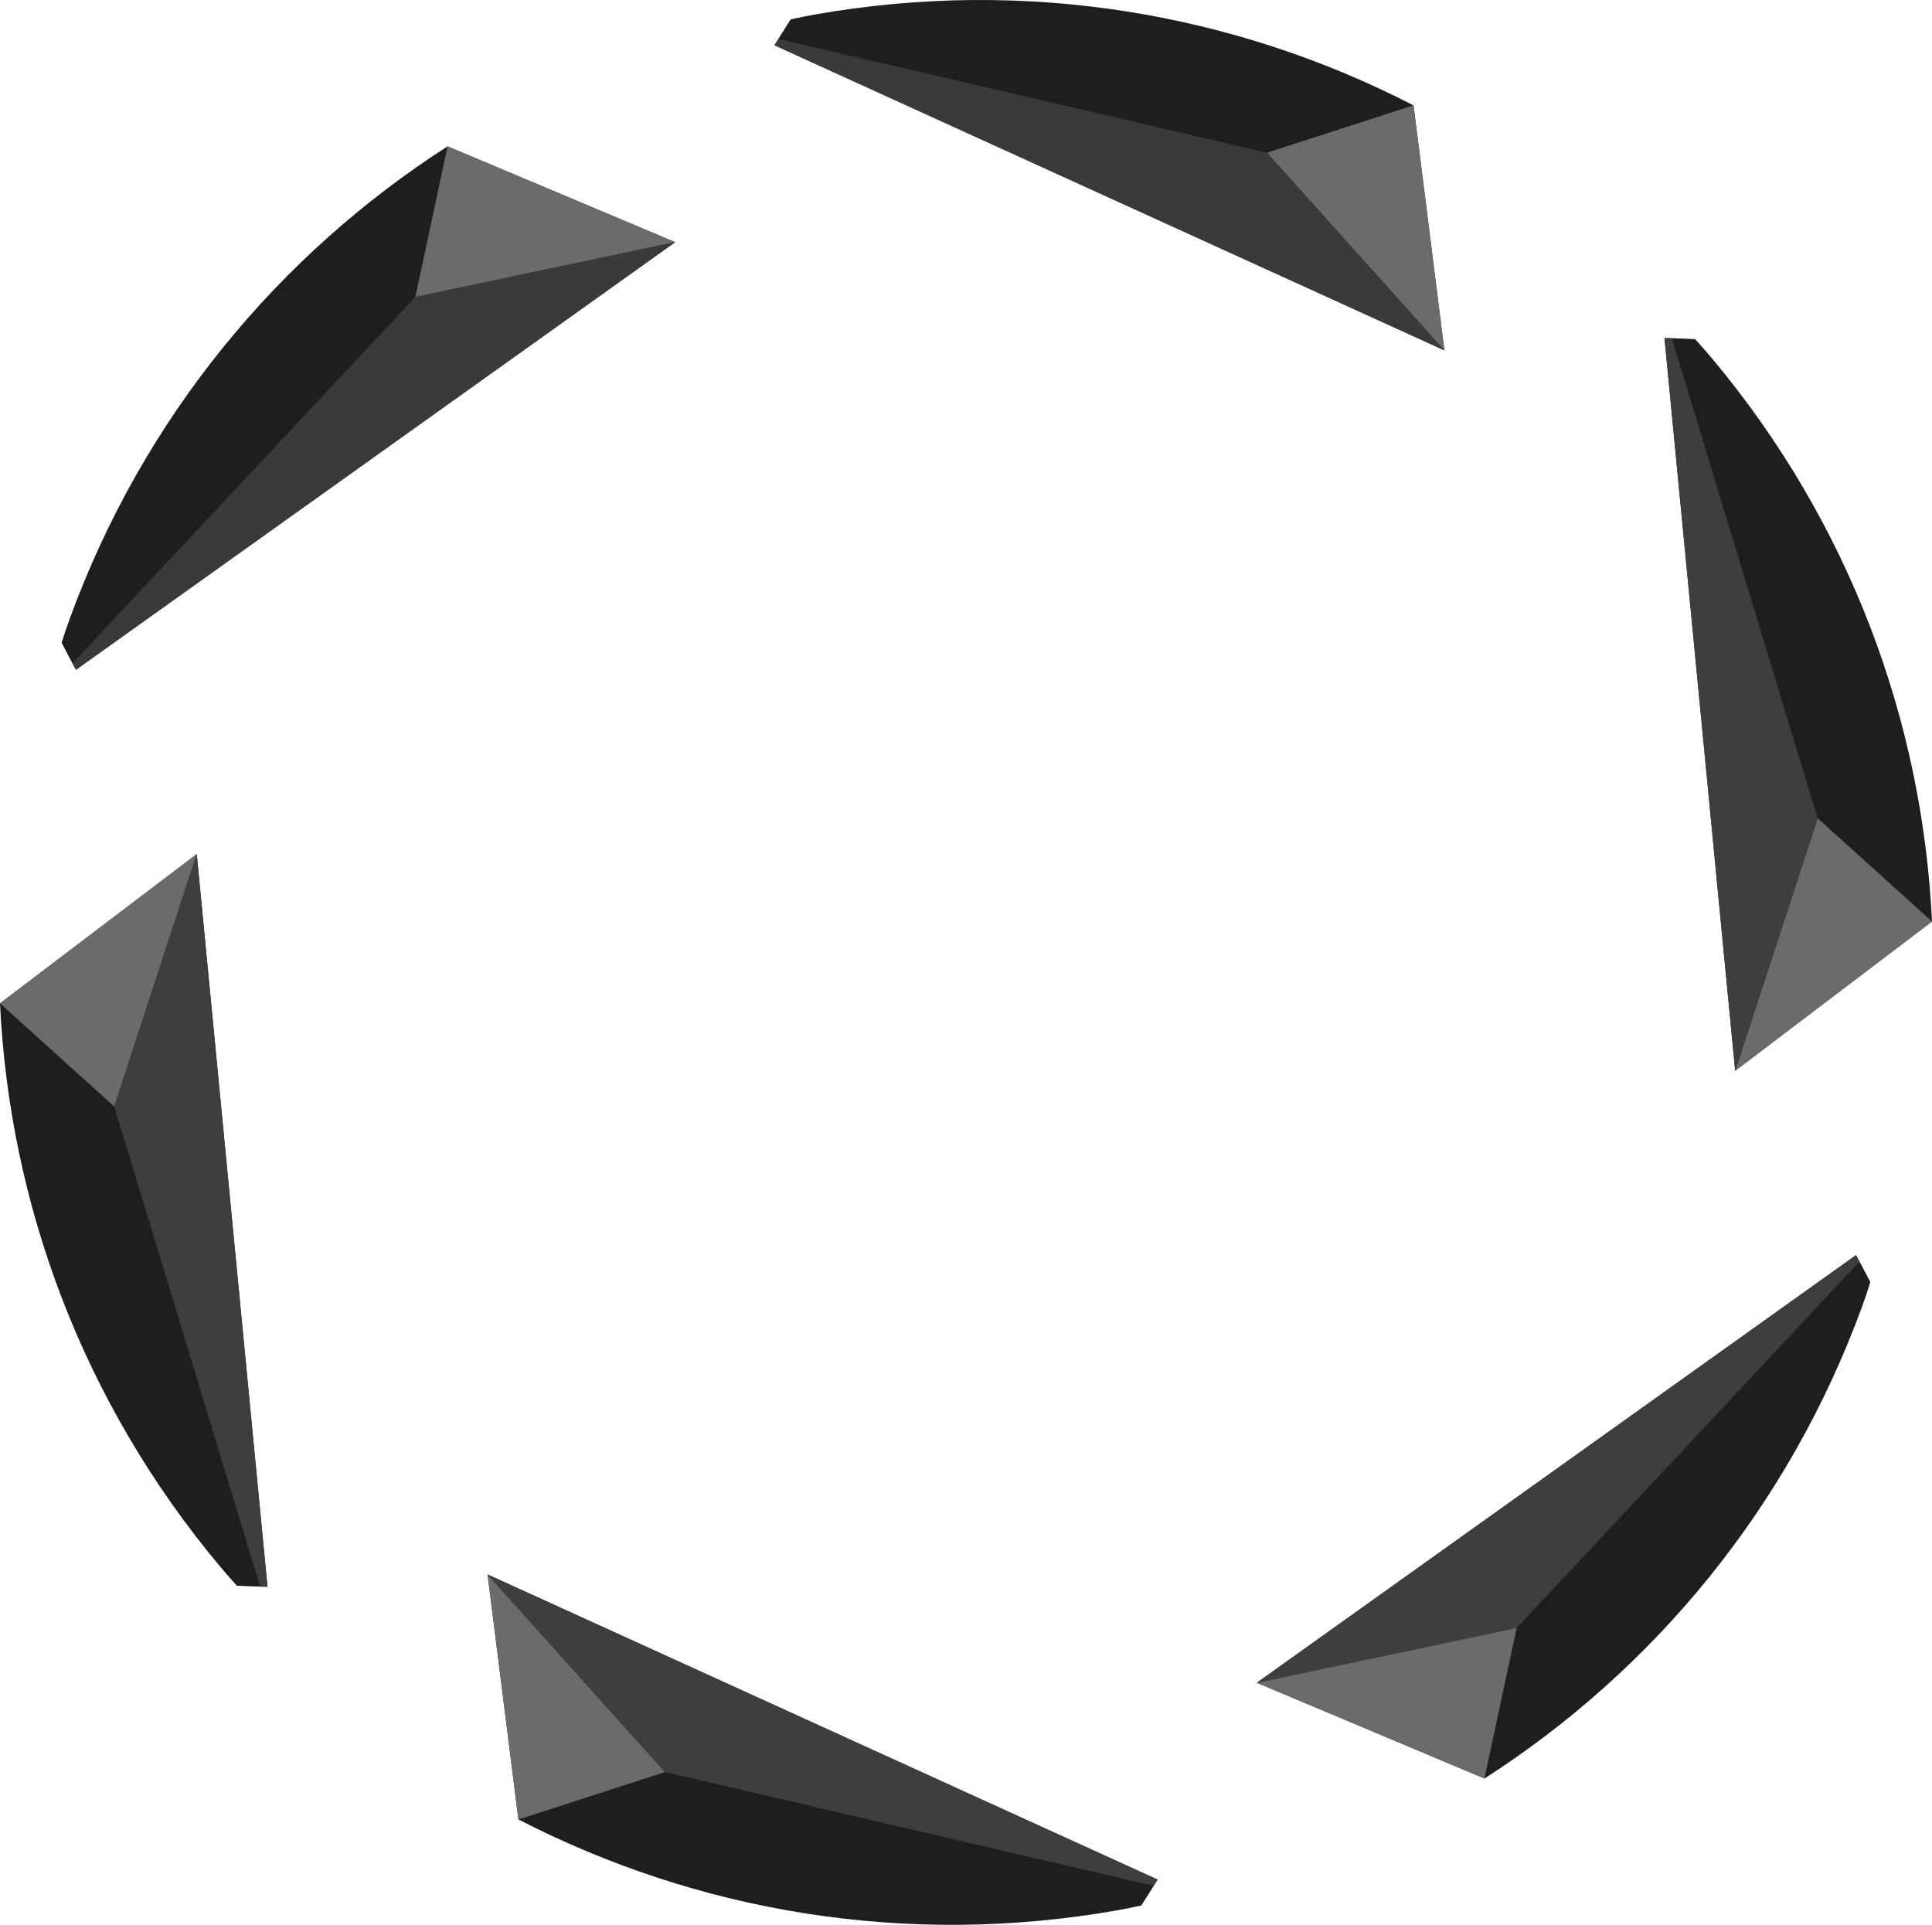 <?xml version="1.0" encoding="UTF-8"?>
<svg id="Layer_1" xmlns="http://www.w3.org/2000/svg" width="458.19" height="456.5" viewBox="0 0 458.19 456.5">
  <defs>
    <style>
      .cls-1 {
        fill: #3e3e3e;
      }

      .cls-2 {
        fill: #1e1e1e;
      }

      .cls-3 {
        fill: rgba(62, 62, 62, .89);
      }

      .cls-4 {
        fill: #6b6b6b;
      }
    </style>
  </defs>
  <path class="cls-2" d="M352.06,421.8c39.93-25.66,72.1-64.09,89.62-112.11.68-1.86,1.28-3.73,1.89-5.61-1.08-2.11-2.22-4.26-3.4-6.41l-142.1,101.42,53.98,22.71Z"/>
  <path class="cls-4" d="M298.07,399.08l61.63-13.01-7.65,35.72-53.98-22.71Z"/>
  <path class="cls-1" d="M359.7,386.08l81.31-86.87c-.27-.51-.56-1.03-.84-1.54l-142.1,101.42,61.63-13.01Z"/>
  <path class="cls-2" d="M122.96,431.51c42.18,21.74,91.55,30.41,141.9,21.57,1.96-.34,3.88-.76,5.8-1.16,1.3-1.99,2.58-4.05,3.86-6.15l-158.89-72.36,7.32,58.11h0Z"/>
  <path class="cls-4" d="M115.64,373.4l42.08,46.87-34.76,11.24-7.32-58.11Z"/>
  <path class="cls-1" d="M157.72,420.27l115.89,26.99c.31-.49.61-1,.92-1.5l-158.89-72.36,42.08,46.87h0Z"/>
  <path class="cls-2" d="M0,237.96c2.26,47.41,19.45,94.49,52.28,133.67,1.27,1.52,2.59,2.98,3.9,4.44,2.37.13,4.81.2,7.26.26l-16.78-173.77L0,237.96Z"/>
  <path class="cls-4" d="M46.66,202.56l-19.55,59.88L0,237.96l46.66-35.4Z"/>
  <path class="cls-1" d="M27.11,262.44l34.58,113.85c.58.02,1.16.03,1.75.04l-16.78-173.77-19.55,59.88h0Z"/>
  <path class="cls-2" d="M106.14,34.71c-39.92,25.66-72.11,64.08-89.63,112.11-.68,1.86-1.28,3.73-1.9,5.61,1.08,2.11,2.23,4.26,3.4,6.42L160.13,57.43l-53.99-22.72Z"/>
  <path class="cls-4" d="M160.13,57.43l-61.63,13.01,7.64-35.72,53.99,22.72Z"/>
  <path class="cls-3" d="M98.5,70.44L17.19,157.31c.27.51.55,1.03.83,1.54L160.13,57.43l-61.63,13.01h0Z"/>
  <path class="cls-2" d="M335.22,24.99C293.03,3.24,243.67-5.42,193.32,3.43c-1.96.34-3.88.76-5.8,1.16-1.29,1.99-2.57,4.05-3.85,6.15l158.88,72.35-7.32-58.11h0Z"/>
  <path class="cls-4" d="M342.55,83.1l-42.08-46.88,34.75-11.24,7.32,58.11Z"/>
  <path class="cls-3" d="M300.47,36.22l-115.89-26.98c-.31.49-.61,1-.92,1.5l158.88,72.35-42.08-46.88h0Z"/>
  <path class="cls-2" d="M458.19,218.54c-2.26-47.41-19.44-94.49-52.28-133.67-1.27-1.52-2.59-2.98-3.9-4.44-2.37-.13-4.81-.2-7.27-.26l16.77,173.78,46.67-35.4h0Z"/>
  <path class="cls-4" d="M411.52,253.94l19.55-59.88,27.12,24.48-46.67,35.4Z"/>
  <path class="cls-1" d="M431.07,194.07l-34.58-113.86c-.58-.02-1.17-.03-1.74-.04l16.77,173.78,19.55-59.88h0Z"/>
</svg>